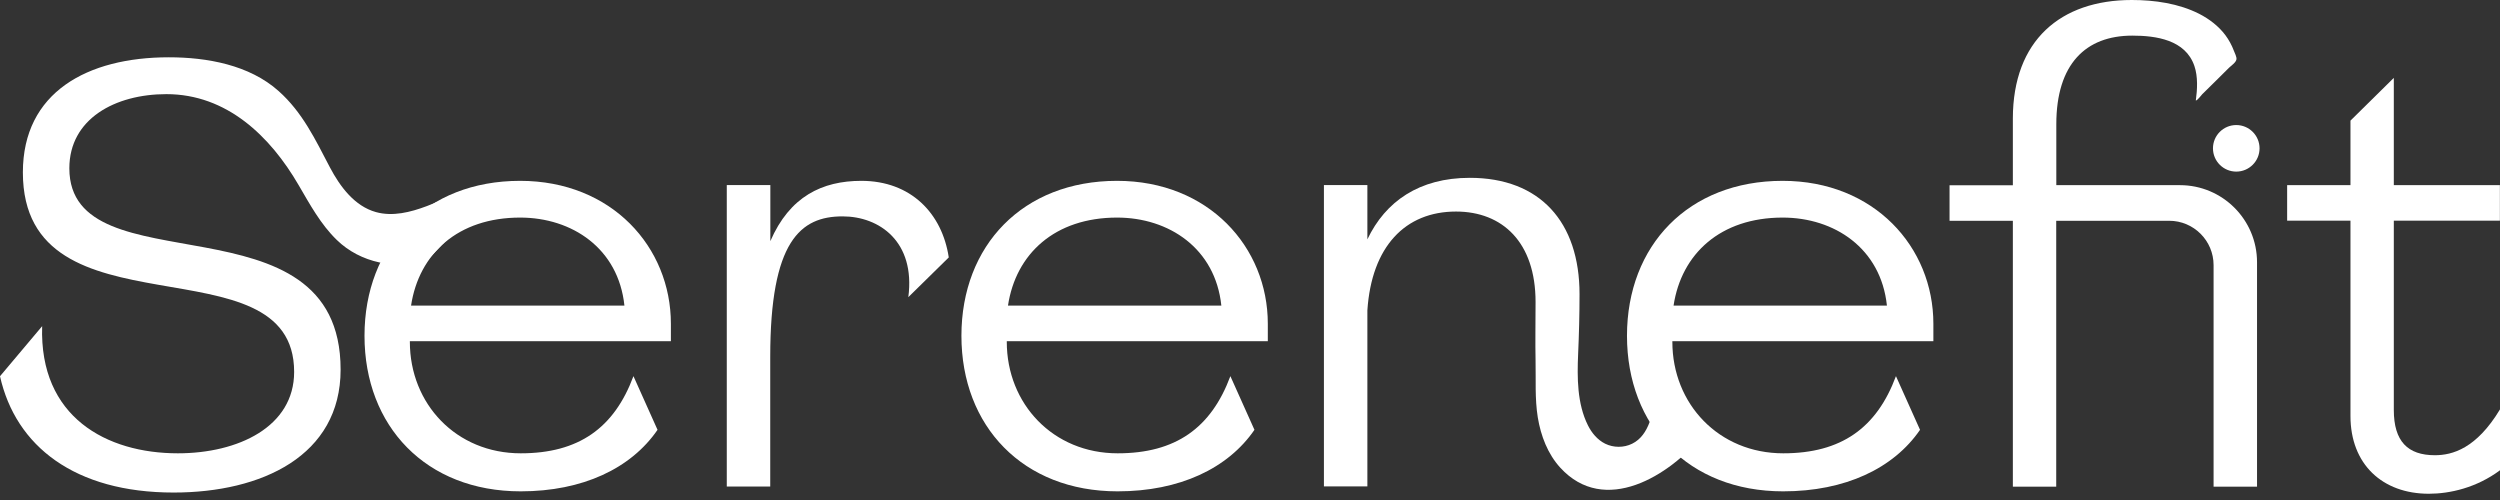 <svg xmlns="http://www.w3.org/2000/svg" width="160" height="32" viewBox="0 0 160 32" fill="none"><rect x="0" y="0" width="160" height="32" fill="#333333" stroke="none"/><path d="M27.368 16.635C25.383 17.297 23.064 16.828 21.555 15.357C20.527 14.362 19.834 13.083 19.114 11.85C17.29 8.709 14.509 6.025 10.649 6.025C7.367 6.025 4.438 7.605 4.438 10.771C4.438 18.562 21.799 12.197 21.799 23.655C21.799 29.173 16.744 31.523 11.112 31.523C4.785 31.523 1.002 28.556 0 24.079L2.698 20.874C2.505 26.7 6.828 29.012 11.381 29.012C15.242 29.012 18.825 27.317 18.825 23.803C18.825 15.158 1.464 21.838 1.464 11.034C1.464 5.903 5.594 3.667 10.803 3.667C13.238 3.667 15.954 4.149 17.83 5.826C19.365 7.194 20.174 8.921 21.112 10.707C21.767 11.953 22.698 13.193 24.054 13.572C25.126 13.873 26.27 13.584 27.31 13.193C28.672 12.679 30.091 11.94 31.594 12.21" fill="white"></path><path d="M33.289 11.574C39.154 11.574 42.937 15.819 42.937 20.72V21.838H26.231V21.876C26.231 25.852 29.198 29.012 33.328 29.012C37.034 29.012 39.308 27.393 40.541 24.073L42.082 27.509C40.387 29.976 37.297 31.446 33.322 31.446C27.265 31.446 23.328 27.278 23.328 21.491C23.328 15.704 27.265 11.574 33.283 11.574H33.289ZM39.963 19.558C39.578 15.89 36.604 13.925 33.289 13.925C29.314 13.925 26.809 16.237 26.308 19.558H39.963Z" fill="white"></path><path d="M46.521 11.844H49.302V15.434C50.535 12.576 52.622 11.574 55.127 11.574C58.294 11.574 60.298 13.655 60.721 16.475L58.133 19.018C58.596 15.466 56.283 13.848 53.926 13.848C51.228 13.848 49.295 15.428 49.295 22.84V31.138H46.514V11.85L46.521 11.844Z" fill="white"></path><path d="M71.493 11.574C77.357 11.574 81.14 15.819 81.14 20.72V21.838H64.434V21.876C64.434 25.852 67.401 29.012 71.531 29.012C75.237 29.012 77.511 27.393 78.744 24.073L80.285 27.509C78.59 29.976 75.501 31.446 71.525 31.446C65.468 31.446 61.531 27.278 61.531 21.491C61.531 15.704 65.468 11.574 71.486 11.574H71.493ZM78.166 19.558C77.781 15.89 74.807 13.925 71.493 13.925C67.517 13.925 65.012 16.237 64.511 19.558H78.166Z" fill="white"></path><path d="M108.964 27.862C106.851 30.451 102.695 33.033 99.856 29.93C99.053 29.05 98.61 27.888 98.418 26.712C98.225 25.511 98.302 24.304 98.276 23.096C98.251 21.889 98.276 20.585 98.276 19.326C98.276 15.505 96.157 13.539 93.183 13.539C89.939 13.539 87.781 15.774 87.512 19.866V31.131H84.731V11.844H87.512V15.318C88.668 12.89 90.832 11.381 94.069 11.381C98.546 11.381 101.09 14.194 101.09 18.825C101.09 20.103 101.057 21.388 101 22.666C100.935 24.169 100.935 25.833 101.623 27.213C101.867 27.708 102.239 28.151 102.727 28.395C103.26 28.659 103.922 28.665 104.462 28.395C105.573 27.849 105.791 26.353 105.99 25.261" fill="white"></path><path d="M114.089 11.574C119.953 11.574 123.736 15.819 123.736 20.72V21.838H107.031V21.876C107.031 25.852 110.004 29.012 114.128 29.012C117.834 29.012 120.108 27.393 121.341 24.073L122.882 27.509C121.187 29.976 118.097 31.446 114.121 31.446C108.065 31.446 104.127 27.278 104.127 21.491C104.127 15.704 108.065 11.574 114.083 11.574H114.089ZM120.763 19.558C120.377 15.89 117.404 13.925 114.089 13.925C110.114 13.925 107.609 16.237 107.108 19.558H120.763Z" fill="white"></path><path d="M136.434 0C137.886 0 139.434 0.218 140.751 0.886C141.399 1.22 141.99 1.67 142.427 2.254C142.652 2.556 142.832 2.89 142.966 3.244C143.018 3.385 143.159 3.648 143.133 3.796C143.101 4.001 142.812 4.188 142.658 4.335C142.376 4.612 142.099 4.894 141.817 5.17C141.528 5.459 141.239 5.742 140.943 6.031C140.873 6.102 140.641 6.423 140.532 6.436C140.629 5.729 140.674 4.907 140.442 4.226C139.871 2.543 137.982 2.28 136.467 2.28C133.493 2.28 131.604 4.091 131.604 7.952V11.85H139.517C142.241 11.85 144.45 14.06 144.45 16.783V31.145H141.669V16.969C141.669 15.402 140.397 14.13 138.83 14.13H131.598V31.145H128.823V14.13H124.771V11.857H128.823V7.573C128.83 2.588 131.881 0 136.434 0Z" fill="white"></path><path d="M155.446 31.6C152.472 31.6 150.43 29.712 150.43 26.623V14.124H146.377V11.85H150.43V7.72L153.204 4.984V11.85H159.993V14.124H153.204V26.237C153.204 28.241 154.091 29.134 155.831 29.134C156.949 29.134 158.49 28.71 160 26.199V30.097C158.497 31.215 156.795 31.6 155.446 31.6Z" fill="white"></path><path d="M143.12 10.983C143.943 10.983 144.611 10.316 144.611 9.493C144.611 8.67 143.943 8.003 143.12 8.003C142.298 8.003 141.63 8.67 141.63 9.493C141.63 10.316 142.298 10.983 143.12 10.983Z" fill="white"></path></svg>